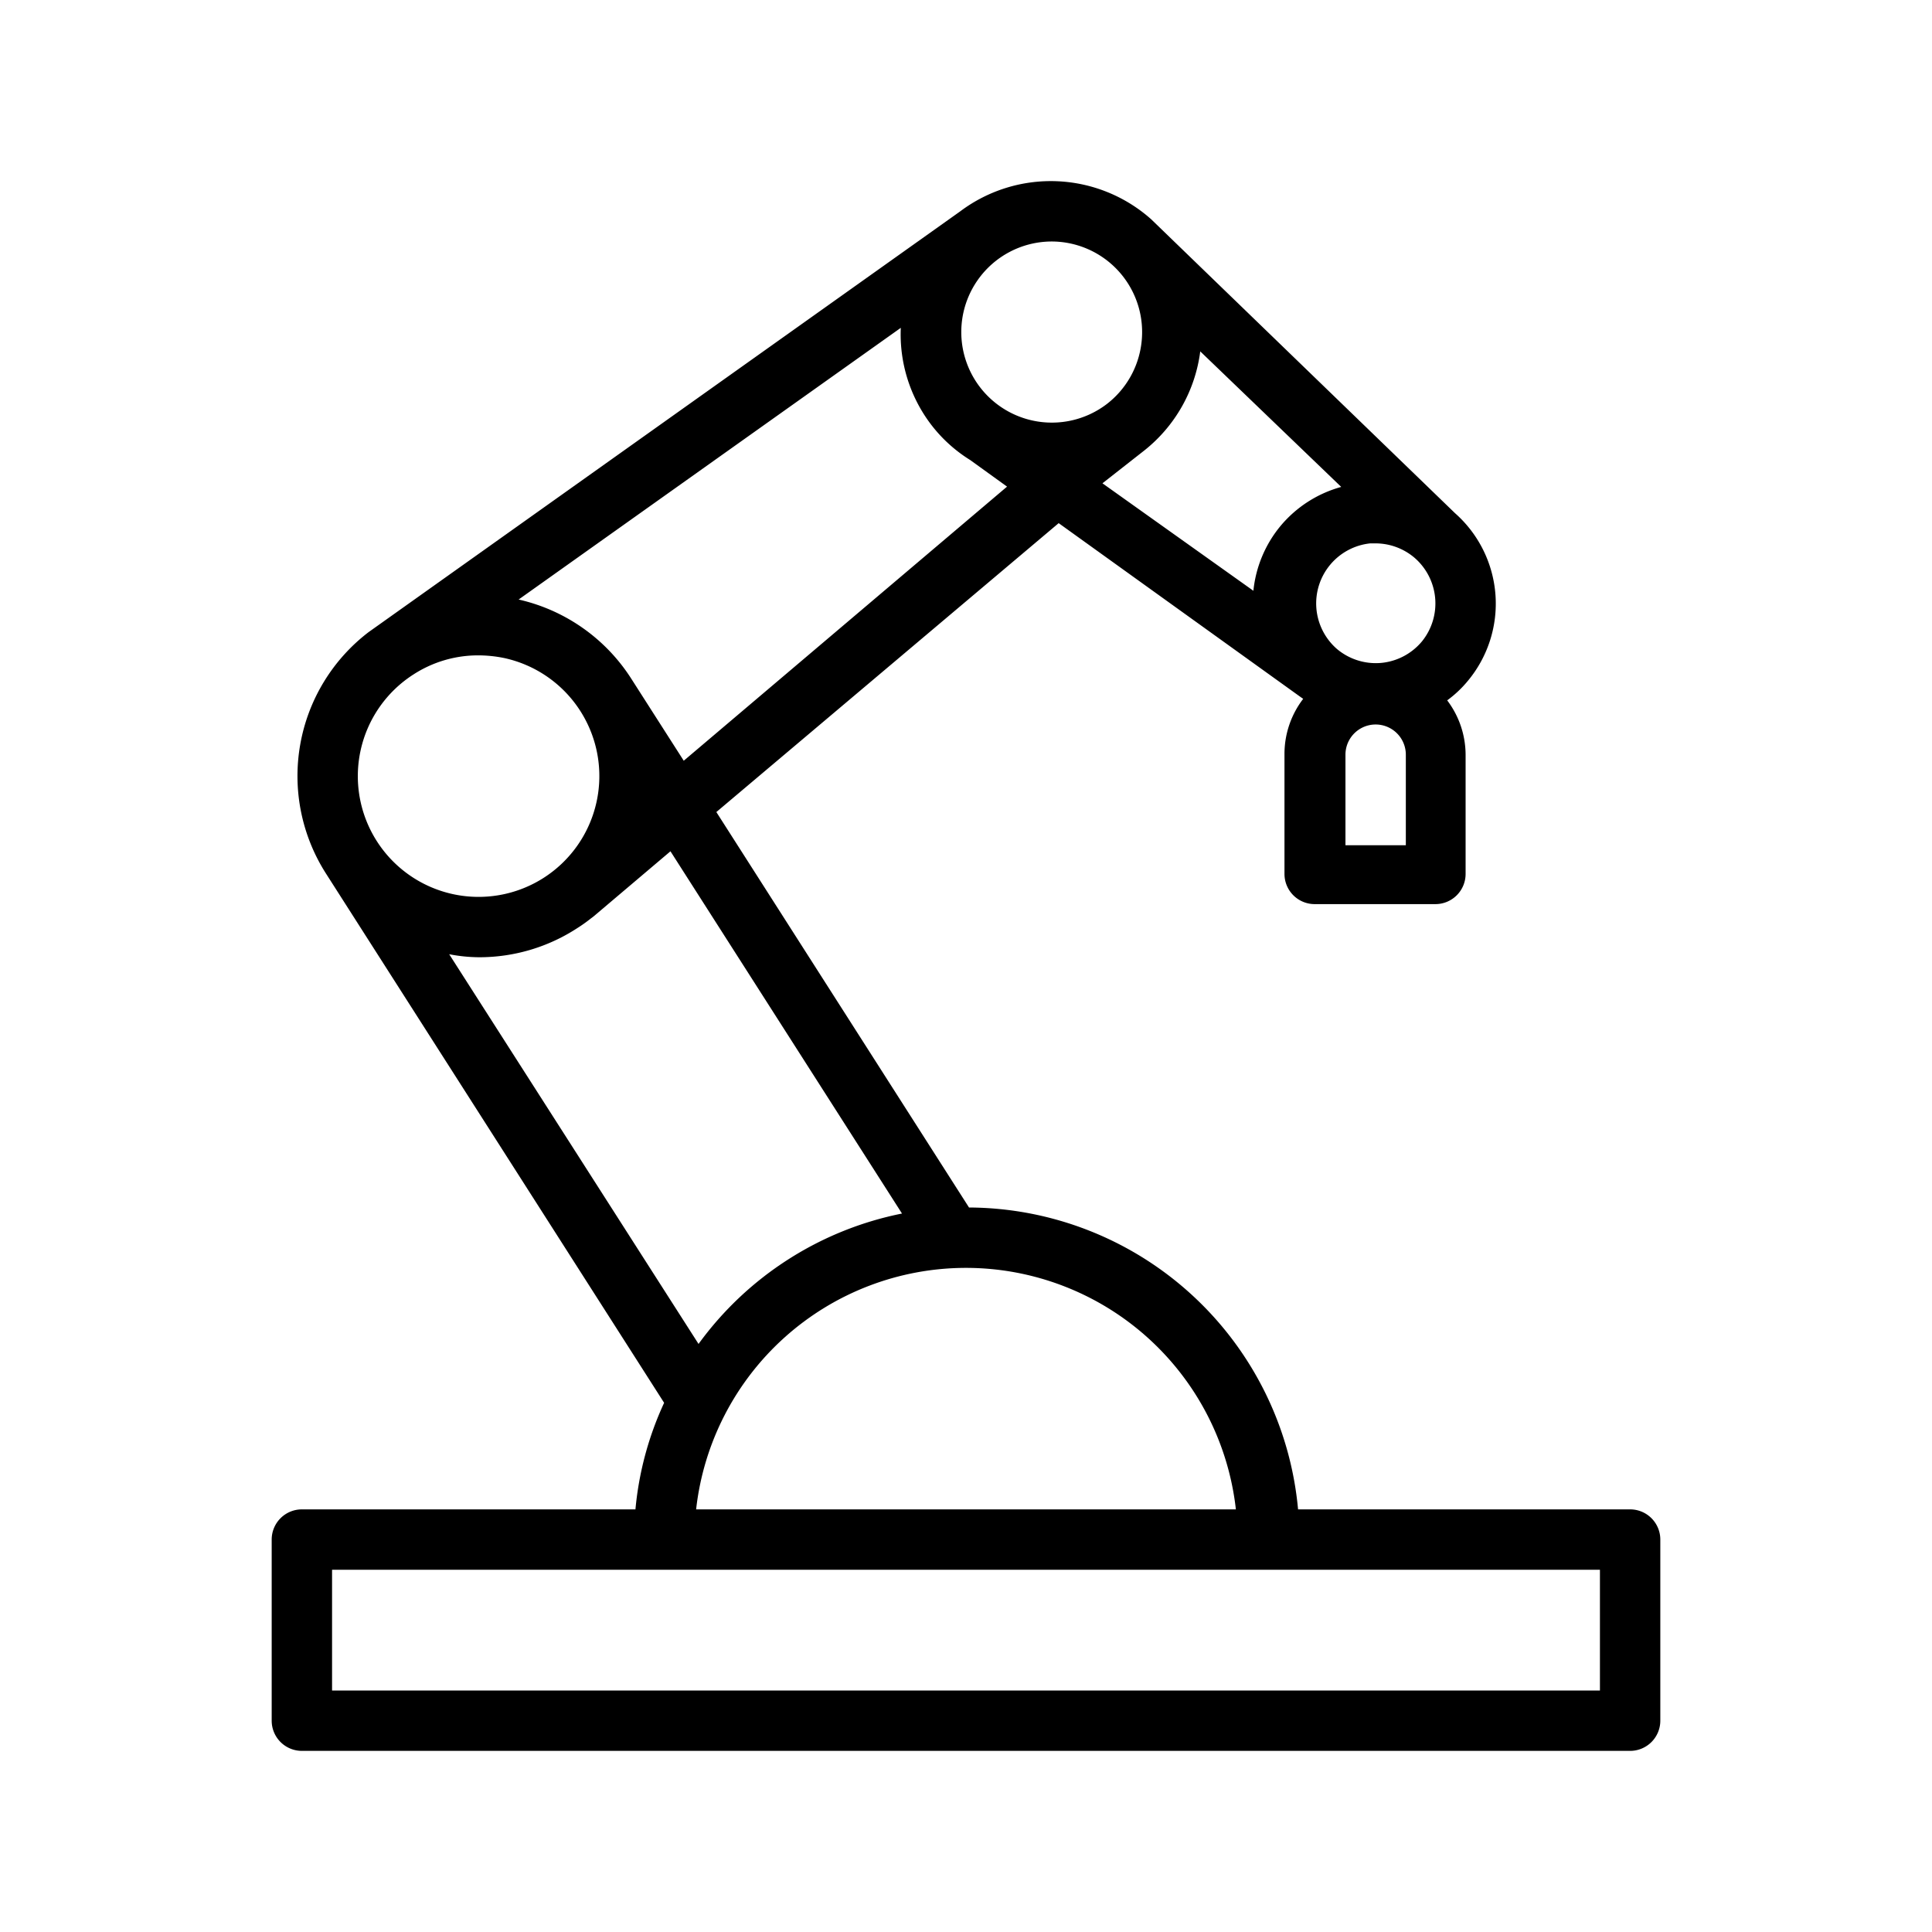 <svg id="f1928bfc-1021-4704-8ff8-78b460e829b6" data-name="Layer 1" xmlns="http://www.w3.org/2000/svg" width="64" height="64" viewBox="0 0 64 64"><rect width="64" height="64" fill="none"/><rect width="64" height="64" fill="none"/><path d="M54,50H43A11,11,0,0,0,32.1,40L23.73,26.9l11.34-9.57,8,5.75h0l.1.07a3,3,0,0,0-.62,1.8v4a1,1,0,0,0,1,1h4a1,1,0,0,0,1-1V25a3,3,0,0,0-.61-1.8,3.72,3.72,0,0,0,.68-.64A4,4,0,0,0,48.2,17v0L38.13,7.26A5,5,0,0,0,31.81,7h0L12.21,20.94h0a6,6,0,0,0-1.41,8L22,46.47A10.72,10.72,0,0,0,21.05,50H10a1,1,0,0,0-1,1v6a1,1,0,0,0,1,1H54a1,1,0,0,0,1-1V51A1,1,0,0,0,54,50ZM22.65,25.2l-1.74-2.72a6,6,0,0,0-3.73-2.62l12.66-9a4.94,4.94,0,0,0,1,3.2,4.84,4.84,0,0,0,1.3,1.18l1.22.88ZM12.48,27.86a4,4,0,0,1,1.22-5.52h0a3.93,3.93,0,0,1,2.14-.63,4.28,4.28,0,0,1,.87.09,4,4,0,0,1,3.05,4.77,4,4,0,0,1-7.28,1.29ZM37.91,14.92h0a5,5,0,0,0,1.85-3.28h0l4.67,4.49a4,4,0,0,0-2,1.28,4,4,0,0,0-.91,2.16l-5-3.56Zm9.2,6.32a2,2,0,0,1-1.36.72,2,2,0,0,1-1.46-.46A2,2,0,0,1,45.39,18h.18a2,2,0,0,1,1.28.47A2,2,0,0,1,47.11,21.24ZM46.57,28h-2V25a1,1,0,0,1,2,0ZM34.81,8a3,3,0,0,1,3,3.38,3,3,0,0,1-1.14,2A3,3,0,1,1,34.81,8ZM14.88,31.61a5.34,5.34,0,0,0,1,.1,5.94,5.94,0,0,0,3.22-.95,5.22,5.22,0,0,0,.48-.34h0l.08-.06,2.55-2.16,7.67,12a11,11,0,0,0-6.74,4.32ZM32,42a9,9,0,0,1,8.94,8H23.06A9,9,0,0,1,32,42ZM53,56H11V52H53Z" fill="currentColor"/></svg>
